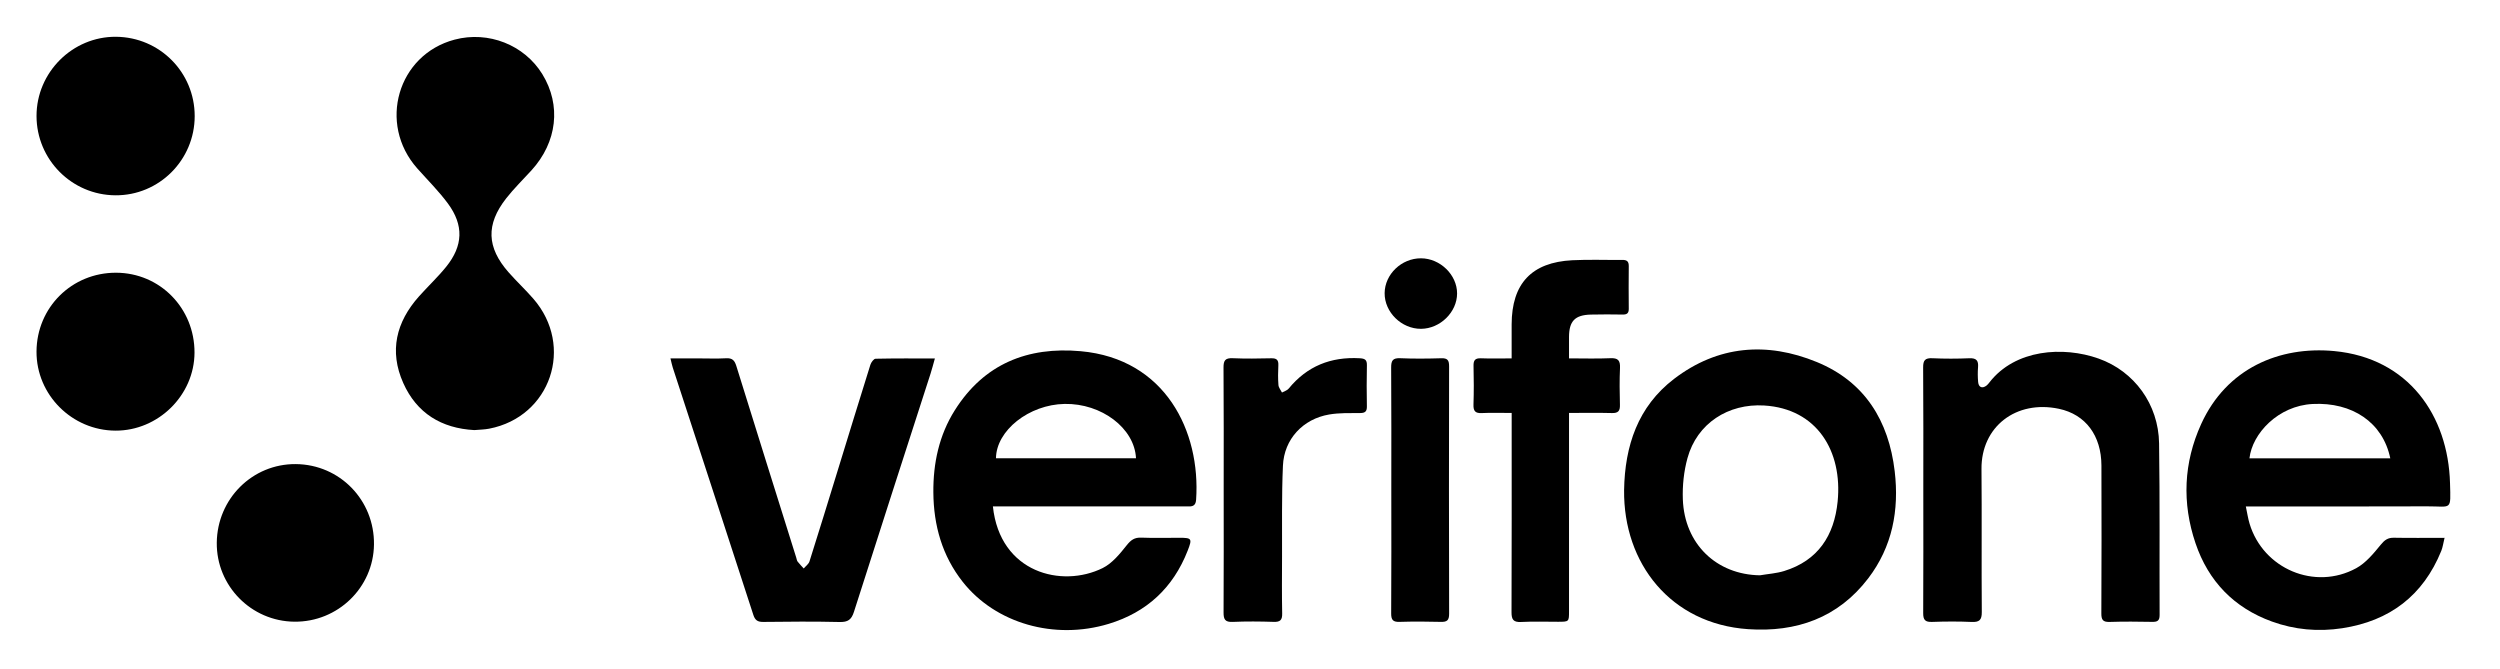 <?xml version="1.0" encoding="utf-8"?>
<!-- Generator: Adobe Illustrator 28.0.0, SVG Export Plug-In . SVG Version: 6.00 Build 0)  -->
<svg version="1.1" id="Layer_1" xmlns="http://www.w3.org/2000/svg" xmlns:xlink="http://www.w3.org/1999/xlink" x="0px" y="0px"
	 viewBox="0 0 1520.6 406.9" style="enable-background:new 0 0 1520.6 406.9;" xml:space="preserve">
<g>
	<path d="M603.92,308.03c4.28,40.54,42.05,49.74,66.78,37.48c5.77-2.86,10.44-8.61,14.59-13.84c2.59-3.25,4.76-4.82,8.89-4.66
		c7.65,0.31,15.33,0.09,22.99,0.09c7.75,0,8.12,0.41,5.2,7.87c-8.82,22.55-24.87,37.46-48.02,44.48
		c-33.04,10.02-68.82-0.29-88.72-25.46c-12.6-15.93-17.77-34.44-17.93-54.45c-0.14-17.82,3.47-34.83,13.07-50.05
		c17.79-28.2,44.3-38.76,76.52-35.88c51.61,4.62,73.05,48.83,70.23,90.3c-0.2,2.97-1.46,4.22-4.34,4.1c-1.33-0.05-2.67,0-4,0
		c-36.49,0-72.98,0-109.47,0.01C607.91,308.03,606.1,308.03,603.92,308.03z M690.96,278.73c-0.87-18.27-20.95-33.45-43.43-33.05
		c-21.63,0.39-41.55,16.11-41.74,33.05C634.19,278.73,662.57,278.73,690.96,278.73z"/>
	<path d="M1486.88,327.13c-0.8,3.27-1.1,5.73-2,7.94c-11.04,27.22-31.41,42.63-60.23,47.04c-14.56,2.23-28.95,0.96-42.81-4.08
		c-23.07-8.38-38.62-24.52-46.44-47.61c-8.29-24.48-7.28-48.94,3.44-72.51c15.4-33.85,47.54-47.52,80.92-44.38
		c45.22,4.26,69.31,39.27,70.44,80.32c0.47,17.2,1.16,14.05-13.92,14.12c-34.48,0.16-68.96,0.05-103.44,0.06c-1.97,0-3.94,0-6.84,0
		c0.83,3.88,1.31,7.26,2.28,10.48c8.24,27.44,39.65,40.85,64.86,27.09c5.85-3.19,10.56-8.95,14.9-14.25
		c2.39-2.92,4.37-4.37,8.12-4.28C1465.95,327.27,1475.75,327.13,1486.88,327.13z M1453.87,278.78
		c-4.53-21.88-23.17-34.28-47.23-33.06c-20.99,1.07-36.77,18-38.43,33.06C1396.66,278.78,1425.1,278.78,1453.87,278.78z"/>
	<path d="M288.49,261.6c-19.93-1.1-34.99-10.19-43.22-28.65c-8.66-19.43-4.31-37.09,9.57-52.67c5.43-6.09,11.43-11.7,16.55-18.03
		c10.3-12.75,10.79-25.25,1.07-38.44c-5.61-7.6-12.41-14.33-18.7-21.42c-24.08-27.17-11.88-69.12,22.76-78.29
		c20.53-5.44,42.42,3.19,53.37,21.04c11.58,18.88,9.04,41.25-6.64,58.49c-5.15,5.67-10.69,11.04-15.39,17.05
		c-12.39,15.85-11.84,29.83,1.49,44.96c4.84,5.5,10.22,10.52,15.03,16.04c25.13,28.87,10.55,71.82-26.8,79.05
		C294.67,261.3,291.64,261.32,288.49,261.6z"/>
	<path d="M987.84,298.07c0.45-26.88,8.36-50.77,30.38-67.61c26.65-20.37,56.47-22.74,86.86-10.25
		c29.16,11.98,43.71,35.69,47.35,66.41c2.8,23.69-1.43,45.95-16.13,65.19c-18.35,24.01-43.7,32.88-73.04,30.87
		C1016.24,379.46,987.33,342.7,987.84,298.07z M1070.5,349.92c4.9-0.84,9.96-1.15,14.67-2.6c20.7-6.37,30.49-21.66,32.55-42.23
		c3.07-30.62-12.5-56.5-44.68-58.45c-21.85-1.32-40.85,10.88-46.65,32c-2.21,8.04-3.13,16.75-2.82,25.09
		C1024.56,330.93,1044.07,349.55,1070.5,349.92z"/>
	<path d="M1169.83,297.97c0-24.82,0.1-49.64-0.1-74.46c-0.03-4.39,1.2-5.82,5.63-5.62c7.48,0.35,15,0.33,22.48,0.01
		c4.3-0.18,5.62,1.46,5.28,5.48c-0.24,2.98-0.2,6.01,0.06,8.99c0.29,3.3,2.58,4.15,5.17,2.09c0.64-0.51,1.17-1.19,1.68-1.84
		c15.69-20.27,44.95-22.13,66.36-14.55c21.73,7.69,36.5,27.8,36.85,51.59c0.51,34.81,0.18,69.63,0.32,104.45
		c0.01,3.42-1.36,4.19-4.46,4.13c-8.66-0.16-17.33-0.25-25.98,0.04c-4.07,0.13-5.02-1.34-5-5.18c0.14-29.98,0.15-59.97,0.05-89.96
		c-0.06-18.09-9.53-31.05-25.87-34.5c-26.09-5.51-47.31,10.91-47.08,36.65c0.26,28.98-0.05,57.97,0.18,86.96
		c0.04,4.95-1.54,6.25-6.25,6.04c-7.98-0.36-16-0.31-23.98-0.02c-4.14,0.15-5.44-1.16-5.41-5.33
		C1169.92,347.95,1169.83,322.96,1169.83,297.97z"/>
	<path d="M568.63,218.03c-1.02,3.59-1.73,6.44-2.63,9.23c-15.55,48.28-31.2,96.52-46.58,144.85c-1.54,4.83-3.67,6.34-8.71,6.22
		c-15.48-0.37-30.98-0.24-46.48-0.05c-3.43,0.04-4.97-1.05-6.03-4.31c-16.26-50.14-32.65-100.25-48.99-150.37
		c-0.5-1.53-0.79-3.13-1.41-5.61c6.06,0,11.47,0,16.89,0c5.66,0,11.34,0.24,16.99-0.08c3.75-0.21,5.14,1.32,6.19,4.71
		c12.06,38.9,24.28,77.76,36.46,116.63c0.25,0.79,0.34,1.72,0.82,2.34c1.14,1.47,2.46,2.79,3.71,4.18c1.2-1.43,2.99-2.67,3.51-4.32
		c5.78-18.22,11.37-36.5,17-54.77c6.66-21.61,13.26-43.23,20.03-64.81c0.46-1.47,2.05-3.65,3.16-3.67
		C544.36,217.93,556.14,218.03,568.63,218.03z"/>
	<path d="M919.44,217.99c0-7.4-0.02-14.05,0-20.7c0.07-24.8,12.11-37.73,36.88-39c10.14-0.52,20.32-0.09,30.48-0.2
		c2.74-0.03,3.91,0.92,3.88,3.76c-0.1,8.66-0.08,17.33,0,25.99c0.02,2.59-1.05,3.51-3.59,3.48c-6.5-0.1-13-0.15-19.49,0.02
		c-9.66,0.25-13.2,3.95-13.26,13.53c-0.03,4.14,0,8.28,0,13.1c8.62,0,16.9,0.27,25.15-0.1c4.7-0.21,6.06,1.38,5.86,5.93
		c-0.34,7.48-0.24,14.99-0.04,22.49c0.1,3.63-1.05,5.04-4.83,4.94c-8.47-0.22-16.94-0.07-26.13-0.07c0,2.3,0,4.23,0,6.16
		c0,38.15-0.01,76.31-0.01,114.46c0,6.39,0,6.39-6.62,6.4c-7.5,0.01-15.01-0.27-22.49,0.12c-4.74,0.25-5.88-1.47-5.86-5.96
		c0.15-37.99,0.09-75.98,0.09-113.96c0-2.15,0-4.3,0-7.21c-6.3,0-12.24-0.22-18.16,0.07c-4.03,0.2-5.2-1.29-5.07-5.19
		c0.26-7.82,0.22-15.66,0.03-23.49c-0.08-3.43,0.96-4.78,4.53-4.64C906.73,218.17,912.7,217.99,919.44,217.99z"/>
	<path d="M744.29,298.04c0-24.82,0.1-49.65-0.1-74.47c-0.03-4.34,1.09-5.89,5.58-5.69c7.82,0.34,15.66,0.23,23.48,0.04
		c3.29-0.08,4.45,1.07,4.29,4.31c-0.2,3.99-0.25,8.01,0.06,11.98c0.12,1.56,1.4,3.03,2.15,4.54c1.37-0.77,3.13-1.23,4.06-2.37
		c11.2-13.71,25.69-19.46,43.19-18.48c3.09,0.17,4.48,0.86,4.4,4.25c-0.19,8.33-0.16,16.66-0.01,24.99
		c0.05,3.01-0.97,4.07-4.02,4.09c-6.31,0.05-12.72-0.17-18.9,0.88c-15.98,2.72-27.43,14.98-28.14,31.15
		c-0.82,18.46-0.45,36.97-0.54,55.46c-0.06,11.49-0.14,22.99,0.08,34.48c0.08,3.96-1.24,5.18-5.15,5.05
		c-8.32-0.27-16.67-0.35-24.98,0.02c-4.61,0.2-5.55-1.55-5.52-5.76C744.38,347.69,744.3,322.87,744.29,298.04z"/>
	<path d="M118.42,70.6c0,26.74-21.7,48.4-48.29,48.19c-26.47-0.2-47.86-21.72-47.91-48.19c-0.05-26.57,21.92-48.46,48.39-48.23
		C97.17,22.61,118.42,44.04,118.42,70.6z"/>
	<path d="M70.58,165.88c26.69,0.05,47.82,21.59,47.73,48.62c-0.09,25.89-22.07,47.55-48.1,47.43c-26.45-0.13-48.11-21.82-48-48.06
		C22.33,186.99,43.66,165.83,70.58,165.88z"/>
	<path d="M131.85,330.08c0.29-26.75,21.72-48.04,48.11-47.8c26.74,0.25,47.85,21.97,47.51,48.9c-0.32,26.19-21.99,47.22-48.38,46.96
		C152.79,377.9,131.57,356.31,131.85,330.08z"/>
	<path d="M846.25,298.12c0-24.83,0.09-49.66-0.09-74.5c-0.03-4.25,0.93-5.94,5.51-5.74c8.32,0.36,16.67,0.27,24.99,0.02
		c3.83-0.12,4.75,1.27,4.74,4.91c-0.1,50.16-0.12,100.33,0.02,150.49c0.01,4.15-1.38,5.06-5.17,4.95c-8.33-0.24-16.67-0.26-24.99,0
		c-3.99,0.13-5.11-1.2-5.09-5.14C846.34,348.12,846.26,323.12,846.25,298.12z"/>
	<path d="M842.19,178.29c0.1-11.47,10.26-21.21,22.1-21.18c11.68,0.03,21.98,10.06,21.97,21.38c-0.01,11.35-10.28,21.43-21.92,21.51
		C852.48,200.08,842.09,189.9,842.19,178.29z"/>
</g>
</svg>
